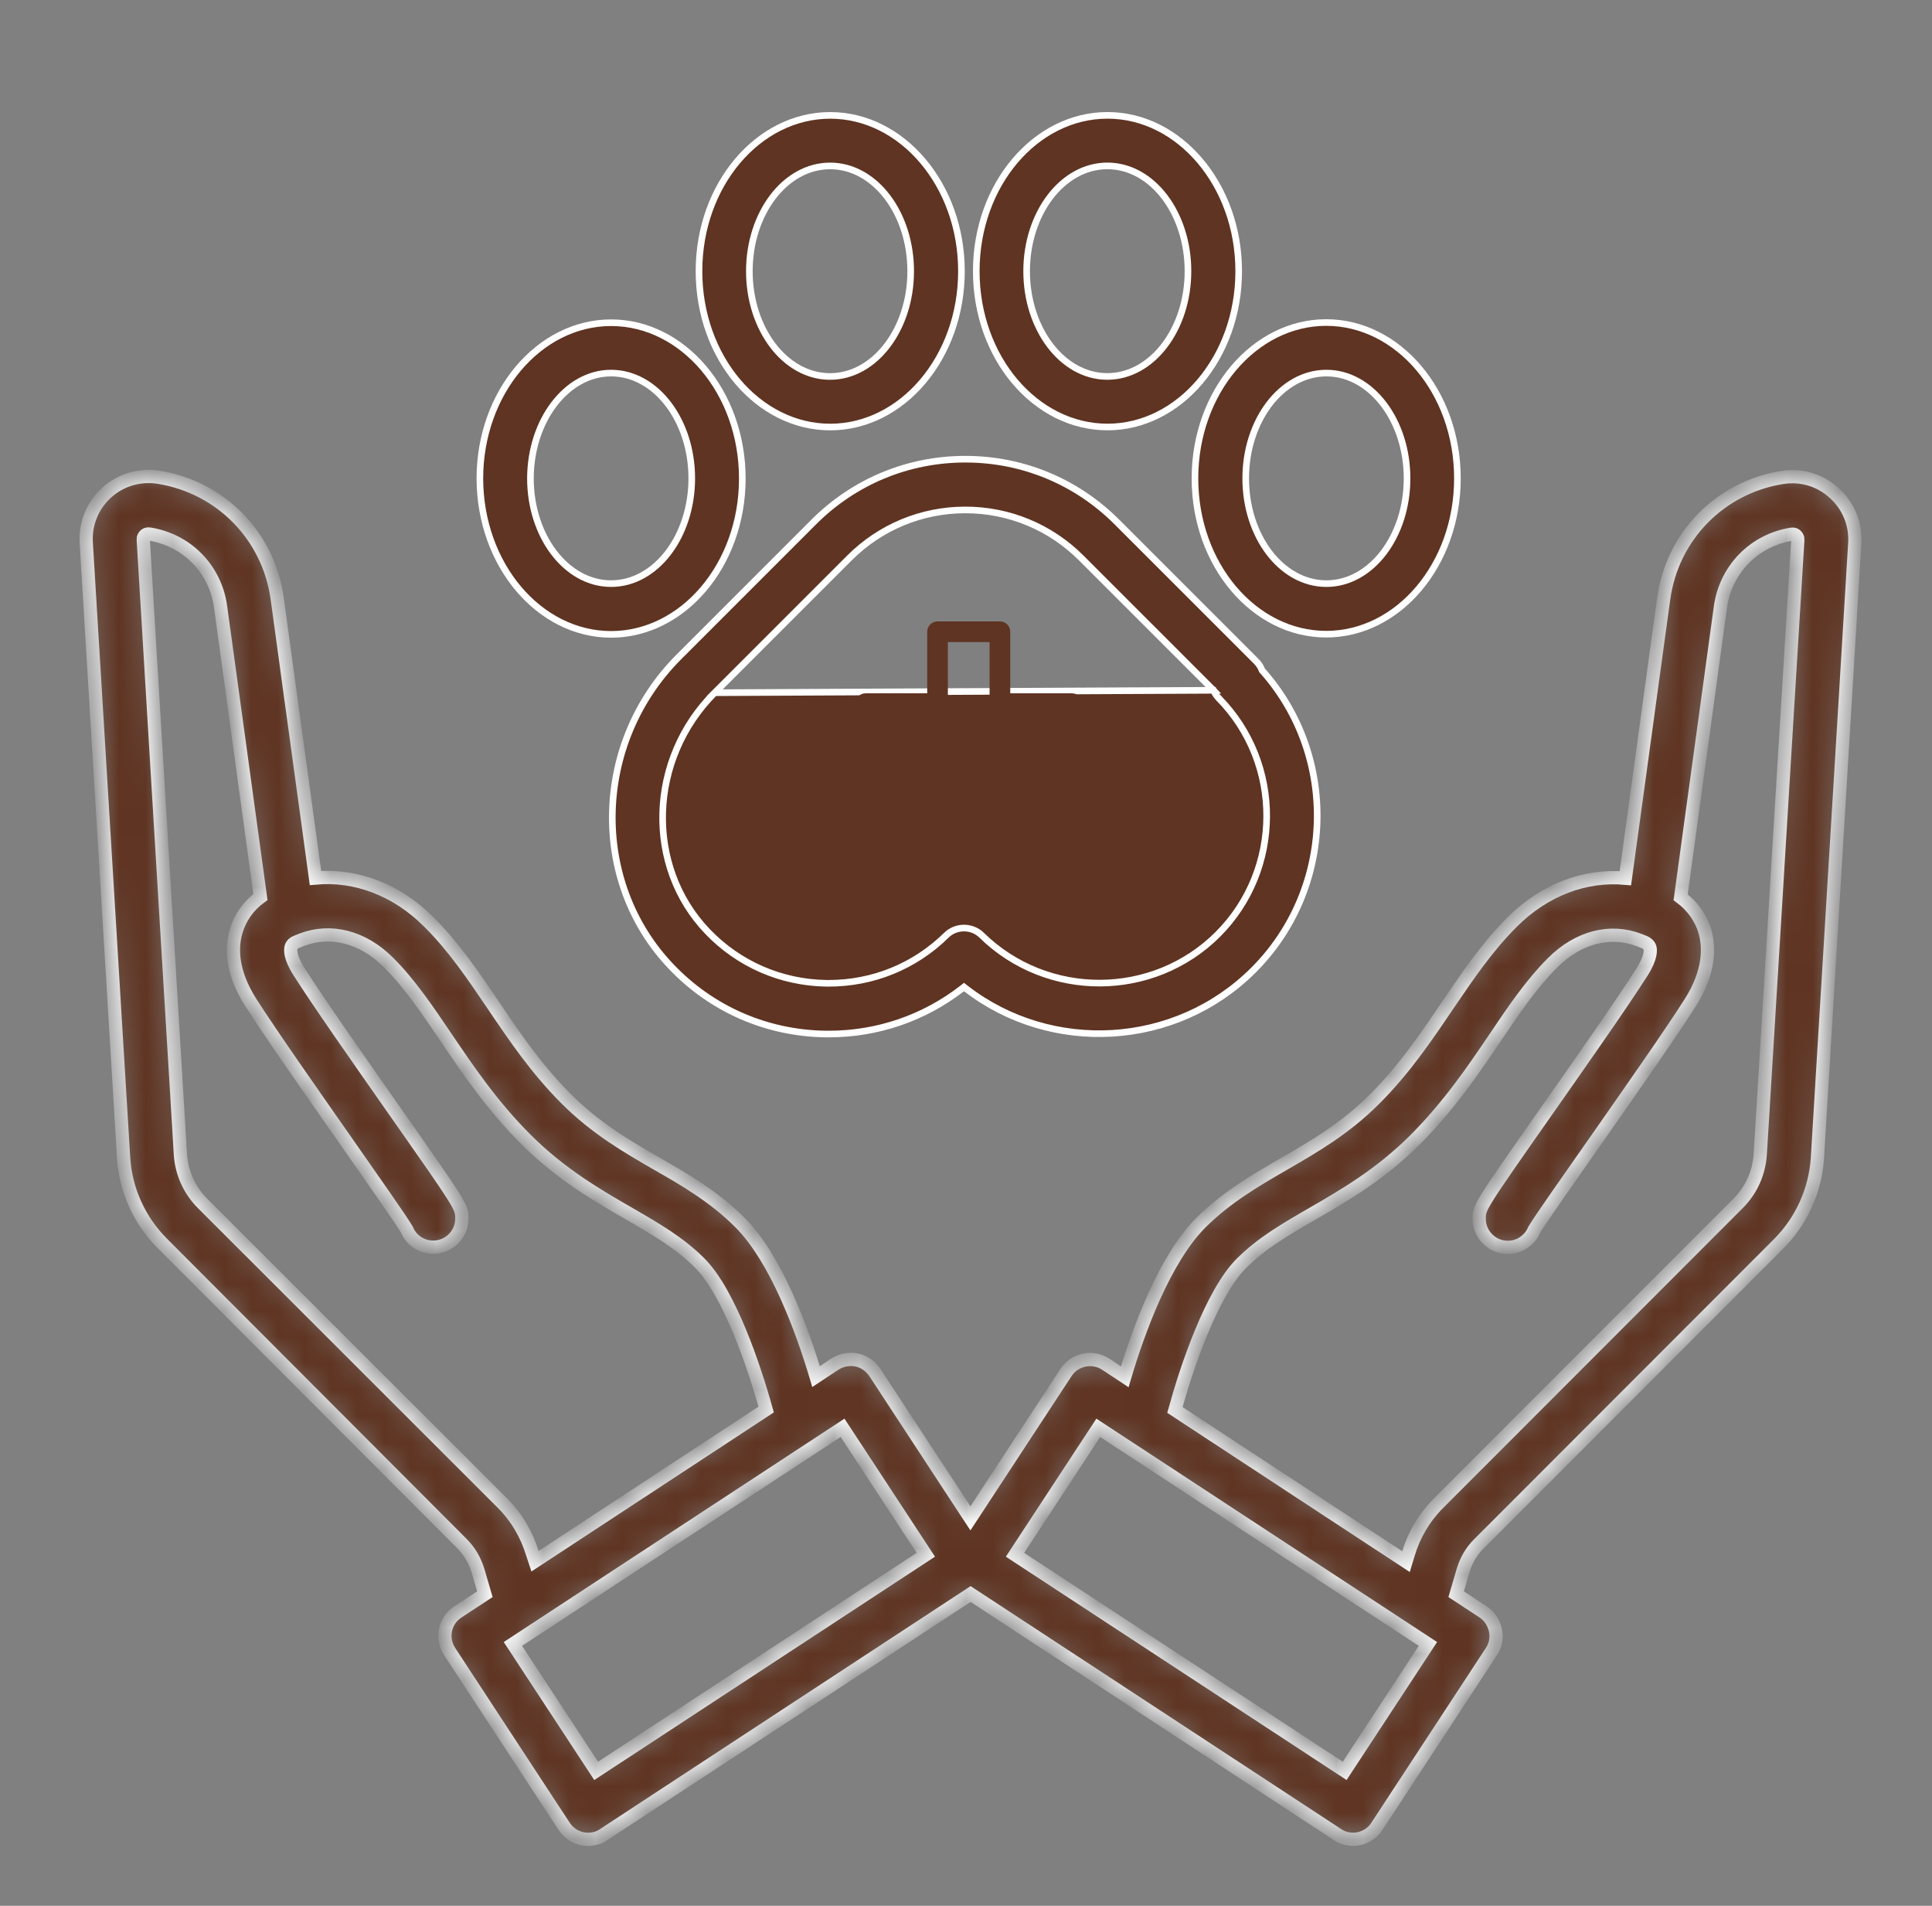 <svg width="73" height="72" viewBox="0 0 73 72" fill="none" xmlns="http://www.w3.org/2000/svg">
<rect x="0" y="0" width="73" height="72" fill="#808080" stroke="none"/>
<mask id="path-1-inside-1_1052_2048" fill="white">
<path d="M67.354 18.036C64.992 18.41 63.185 20.254 62.861 22.622L61.414 33.178C59.902 33.041 58.361 33.61 57.137 34.834C56.179 35.791 55.459 36.864 54.689 37.994C53.89 39.175 53.069 40.392 51.938 41.522C50.83 42.631 49.656 43.315 48.518 43.97C47.446 44.59 46.344 45.23 45.379 46.188C43.997 47.57 43.01 50.292 42.499 52.013L41.779 51.538C41.282 51.214 40.613 51.35 40.282 51.847L36.667 57.362L33.053 51.847C32.894 51.61 32.65 51.437 32.369 51.379C32.088 51.322 31.8 51.379 31.555 51.53L30.835 52.006C30.324 50.292 29.338 47.563 27.955 46.181C26.99 45.216 25.889 44.575 24.816 43.963C23.678 43.308 22.505 42.624 21.396 41.515C20.266 40.385 19.438 39.161 18.646 37.987C17.875 36.85 17.155 35.777 16.198 34.826C14.974 33.602 13.433 33.034 11.921 33.17L10.474 22.615C10.15 20.246 8.342 18.403 5.981 18.029C5.268 17.921 4.562 18.13 4.03 18.612C3.497 19.094 3.216 19.786 3.259 20.506L4.67 43.726C4.742 44.957 5.268 46.109 6.139 46.98L17.458 58.32C17.738 58.601 17.94 58.946 18.055 59.321L18.322 60.228L17.299 60.898C16.802 61.222 16.658 61.891 16.99 62.395L21.317 68.998C21.475 69.235 21.72 69.408 22.001 69.466C22.073 69.48 22.145 69.487 22.224 69.487C22.433 69.487 22.642 69.43 22.814 69.307L36.674 60.221L50.534 69.307C50.714 69.43 50.923 69.487 51.125 69.487C51.478 69.487 51.823 69.314 52.025 68.998L56.352 62.395C56.51 62.158 56.568 61.862 56.503 61.582C56.438 61.301 56.28 61.056 56.042 60.898L55.02 60.228L55.286 59.321C55.402 58.939 55.603 58.594 55.884 58.32L67.202 46.994C68.074 46.123 68.592 44.964 68.671 43.74L70.082 20.52C70.126 19.8 69.845 19.116 69.312 18.634C68.779 18.137 68.066 17.928 67.354 18.036ZM20.122 58.702C19.906 57.982 19.517 57.319 18.984 56.786L7.651 45.461C7.154 44.964 6.859 44.302 6.816 43.603L5.412 20.383C5.405 20.304 5.448 20.254 5.477 20.225C5.506 20.196 5.563 20.16 5.642 20.174C7.061 20.398 8.141 21.499 8.335 22.925L9.84 33.89C9.394 34.214 9.07 34.668 8.918 35.194C8.753 35.762 8.717 36.691 9.48 37.879C10.25 39.082 11.755 41.227 13.08 43.121C14.052 44.51 15.154 46.08 15.37 46.447C15.528 46.843 15.917 47.117 16.37 47.117C16.968 47.117 17.45 46.634 17.45 46.037C17.45 45.59 17.45 45.59 14.844 41.875C13.534 40.003 12.043 37.879 11.302 36.713C10.934 36.144 10.978 35.856 10.999 35.784C11.028 35.676 11.129 35.611 11.186 35.59C11.244 35.561 11.309 35.546 11.366 35.518C11.381 35.51 11.388 35.51 11.402 35.503C12.497 35.086 13.706 35.388 14.678 36.36C15.485 37.166 16.154 38.16 16.86 39.204C17.674 40.406 18.595 41.774 19.877 43.049C21.187 44.359 22.548 45.144 23.743 45.835C24.78 46.433 25.673 46.951 26.436 47.714C27.559 48.838 28.502 51.638 28.949 53.251L20.215 58.982L20.122 58.702ZM22.526 66.902L19.38 62.107L31.836 53.942L34.982 58.738L22.526 66.902ZM50.808 66.902L38.352 58.738L41.498 53.942L53.954 62.107L50.808 66.902ZM66.511 43.603C66.468 44.302 66.173 44.964 65.676 45.461L54.35 56.794C53.818 57.326 53.429 57.982 53.213 58.709L53.126 58.997L44.393 53.266C44.839 51.653 45.782 48.852 46.906 47.729C47.669 46.966 48.562 46.447 49.598 45.85C50.794 45.158 52.154 44.374 53.465 43.063C54.746 41.782 55.668 40.421 56.482 39.218C57.187 38.167 57.857 37.181 58.663 36.374C59.635 35.402 60.845 35.093 61.946 35.518C61.954 35.525 61.968 35.525 61.975 35.532C62.033 35.554 62.098 35.575 62.155 35.604C62.213 35.633 62.306 35.69 62.342 35.798C62.364 35.87 62.407 36.158 62.04 36.727C61.298 37.894 59.808 40.018 58.49 41.897C55.891 45.605 55.891 45.605 55.891 46.044C55.891 46.642 56.374 47.124 56.971 47.124C57.425 47.124 57.814 46.843 57.972 46.454C58.188 46.087 59.29 44.525 60.262 43.135C61.586 41.242 63.091 39.096 63.862 37.886C64.618 36.698 64.582 35.77 64.423 35.201C64.272 34.675 63.941 34.222 63.502 33.898L65.006 22.932C65.201 21.514 66.281 20.405 67.699 20.182C67.778 20.167 67.836 20.203 67.865 20.232C67.894 20.261 67.937 20.311 67.93 20.39L66.511 43.603Z"/>
</mask>
<path d="M67.354 18.036C64.992 18.41 63.185 20.254 62.861 22.622L61.414 33.178C59.902 33.041 58.361 33.61 57.137 34.834C56.179 35.791 55.459 36.864 54.689 37.994C53.89 39.175 53.069 40.392 51.938 41.522C50.83 42.631 49.656 43.315 48.518 43.97C47.446 44.59 46.344 45.23 45.379 46.188C43.997 47.57 43.01 50.292 42.499 52.013L41.779 51.538C41.282 51.214 40.613 51.35 40.282 51.847L36.667 57.362L33.053 51.847C32.894 51.61 32.65 51.437 32.369 51.379C32.088 51.322 31.8 51.379 31.555 51.53L30.835 52.006C30.324 50.292 29.338 47.563 27.955 46.181C26.99 45.216 25.889 44.575 24.816 43.963C23.678 43.308 22.505 42.624 21.396 41.515C20.266 40.385 19.438 39.161 18.646 37.987C17.875 36.85 17.155 35.777 16.198 34.826C14.974 33.602 13.433 33.034 11.921 33.17L10.474 22.615C10.15 20.246 8.342 18.403 5.981 18.029C5.268 17.921 4.562 18.13 4.03 18.612C3.497 19.094 3.216 19.786 3.259 20.506L4.67 43.726C4.742 44.957 5.268 46.109 6.139 46.98L17.458 58.32C17.738 58.601 17.94 58.946 18.055 59.321L18.322 60.228L17.299 60.898C16.802 61.222 16.658 61.891 16.99 62.395L21.317 68.998C21.475 69.235 21.72 69.408 22.001 69.466C22.073 69.48 22.145 69.487 22.224 69.487C22.433 69.487 22.642 69.43 22.814 69.307L36.674 60.221L50.534 69.307C50.714 69.43 50.923 69.487 51.125 69.487C51.478 69.487 51.823 69.314 52.025 68.998L56.352 62.395C56.51 62.158 56.568 61.862 56.503 61.582C56.438 61.301 56.28 61.056 56.042 60.898L55.02 60.228L55.286 59.321C55.402 58.939 55.603 58.594 55.884 58.32L67.202 46.994C68.074 46.123 68.592 44.964 68.671 43.74L70.082 20.52C70.126 19.8 69.845 19.116 69.312 18.634C68.779 18.137 68.066 17.928 67.354 18.036ZM20.122 58.702C19.906 57.982 19.517 57.319 18.984 56.786L7.651 45.461C7.154 44.964 6.859 44.302 6.816 43.603L5.412 20.383C5.405 20.304 5.448 20.254 5.477 20.225C5.506 20.196 5.563 20.16 5.642 20.174C7.061 20.398 8.141 21.499 8.335 22.925L9.84 33.89C9.394 34.214 9.07 34.668 8.918 35.194C8.753 35.762 8.717 36.691 9.48 37.879C10.25 39.082 11.755 41.227 13.08 43.121C14.052 44.51 15.154 46.08 15.37 46.447C15.528 46.843 15.917 47.117 16.37 47.117C16.968 47.117 17.45 46.634 17.45 46.037C17.45 45.59 17.45 45.59 14.844 41.875C13.534 40.003 12.043 37.879 11.302 36.713C10.934 36.144 10.978 35.856 10.999 35.784C11.028 35.676 11.129 35.611 11.186 35.59C11.244 35.561 11.309 35.546 11.366 35.518C11.381 35.51 11.388 35.51 11.402 35.503C12.497 35.086 13.706 35.388 14.678 36.36C15.485 37.166 16.154 38.16 16.86 39.204C17.674 40.406 18.595 41.774 19.877 43.049C21.187 44.359 22.548 45.144 23.743 45.835C24.78 46.433 25.673 46.951 26.436 47.714C27.559 48.838 28.502 51.638 28.949 53.251L20.215 58.982L20.122 58.702ZM22.526 66.902L19.38 62.107L31.836 53.942L34.982 58.738L22.526 66.902ZM50.808 66.902L38.352 58.738L41.498 53.942L53.954 62.107L50.808 66.902ZM66.511 43.603C66.468 44.302 66.173 44.964 65.676 45.461L54.35 56.794C53.818 57.326 53.429 57.982 53.213 58.709L53.126 58.997L44.393 53.266C44.839 51.653 45.782 48.852 46.906 47.729C47.669 46.966 48.562 46.447 49.598 45.85C50.794 45.158 52.154 44.374 53.465 43.063C54.746 41.782 55.668 40.421 56.482 39.218C57.187 38.167 57.857 37.181 58.663 36.374C59.635 35.402 60.845 35.093 61.946 35.518C61.954 35.525 61.968 35.525 61.975 35.532C62.033 35.554 62.098 35.575 62.155 35.604C62.213 35.633 62.306 35.69 62.342 35.798C62.364 35.87 62.407 36.158 62.04 36.727C61.298 37.894 59.808 40.018 58.49 41.897C55.891 45.605 55.891 45.605 55.891 46.044C55.891 46.642 56.374 47.124 56.971 47.124C57.425 47.124 57.814 46.843 57.972 46.454C58.188 46.087 59.29 44.525 60.262 43.135C61.586 41.242 63.091 39.096 63.862 37.886C64.618 36.698 64.582 35.77 64.423 35.201C64.272 34.675 63.941 34.222 63.502 33.898L65.006 22.932C65.201 21.514 66.281 20.405 67.699 20.182C67.778 20.167 67.836 20.203 67.865 20.232C67.894 20.261 67.937 20.311 67.93 20.39L66.511 43.603Z" fill="#5F3422" stroke="white" stroke-width="0.5" mask="url(#path-1-inside-1_1052_2048)"/>
<path d="M45.853 26.079L45.863 26.101C45.907 26.202 45.971 26.297 46.053 26.379L46.053 26.38C48.477 28.848 48.463 32.85 46.017 35.297C43.57 37.743 39.568 37.757 37.093 35.334L37.093 35.333C36.724 34.971 36.125 34.971 35.756 35.333L35.756 35.334C34.559 36.508 32.986 37.148 31.312 37.148H31.312H31.312H31.312H31.312H31.311H31.311H31.311H31.311H31.311H31.311H31.31H31.31H31.31H31.31H31.31H31.31H31.309H31.309H31.309H31.309H31.309H31.308H31.308H31.308H31.308H31.308H31.308H31.308H31.307H31.307H31.307H31.307H31.307H31.306H31.306H31.306H31.306H31.306H31.306H31.305H31.305H31.305H31.305H31.305H31.305H31.304H31.304H31.304H31.304H31.304H31.303H31.303H31.303H31.303H31.303H31.303H31.302H31.302H31.302H31.302H31.302H31.302H31.301H31.301H31.301H31.301H31.301H31.3H31.3H31.3H31.3H31.3H31.3H31.299H31.299H31.299H31.299H31.299H31.299H31.298H31.298H31.298H31.298H31.298H31.297H31.297H31.297H31.297H31.297H31.297H31.296H31.296H31.296H31.296H31.296H31.295H31.295H31.295H31.295H31.295H31.294H31.294H31.294H31.294H31.294H31.294H31.293H31.293H31.293H31.293H31.293H31.293H31.292H31.292H31.292H31.292H31.292H31.291H31.291H31.291H31.291H31.291H31.291H31.29H31.29H31.29H31.29H31.29H31.289H31.289H31.289H31.289H31.289H31.288H31.288H31.288H31.288H31.288H31.288H31.287H31.287H31.287H31.287H31.287H31.286H31.286H31.286H31.286H31.286H31.285H31.285H31.285H31.285H31.285H31.285H31.284H31.284H31.284H31.284H31.284H31.283H31.283H31.283H31.283H31.283H31.282H31.282H31.282H31.282H31.282H31.282H31.281H31.281H31.281H31.281H31.281H31.28H31.28H31.28H31.28H31.28H31.279H31.279H31.279H31.279H31.279H31.279H31.278H31.278H31.278H31.278H31.278H31.277H31.277H31.277H31.277H31.277H31.276H31.276H31.276H31.276H31.276H31.276H31.275H31.275H31.275H31.275H31.275H31.274H31.274H31.274H31.274H31.274H31.273H31.273H31.273H31.273H31.273H31.273H31.272H31.272H31.272H31.272H31.272H31.271H31.271H31.271H31.271H31.271H31.27H31.27H31.27H31.27H31.27H31.27H31.269H31.269H31.269H31.269H31.268H31.268H31.268H31.268H31.268H31.268H31.267H31.267H31.267H31.267H31.267H31.266H31.266H31.266H31.266H31.266H31.265H31.265H31.265H31.265H31.265H31.265H31.264H31.264H31.264H31.264H31.264H31.263H31.263H31.263H31.263H31.263H31.262H31.262H31.262H31.262H31.262H31.262H31.261H31.261H31.261H31.261H31.261H31.26H31.26H31.26H31.26H31.26H31.259H31.259H31.259H31.259H31.259H31.259H31.258H31.258H31.258H31.258H31.258H31.257H31.257H31.257H31.257H31.257H31.256H31.256H31.256H31.256H31.256H31.255H31.255H31.255H31.255H31.255H31.255H31.254H31.254H31.254H31.254H31.253H31.253H31.253H31.253H31.253H31.253H31.252H31.252H31.252H31.252H31.252H31.252H31.251H31.251H31.251H31.251H31.25H31.25H31.25H31.25H31.25H31.25H31.249H31.249H31.249H31.249H31.249H31.248H31.248H31.248H31.248H31.248H31.247H31.247H31.247H31.247H31.247H31.247H31.246H31.246H31.246H31.246H31.246H31.245H31.245H31.245H31.245H31.245H31.245H31.244H31.244H31.244H31.244H31.244H31.243H31.243H31.243H31.243H31.243H31.242H31.242H31.242H31.242H31.242H31.242H31.241H31.241H31.241H31.241H31.241H31.241H31.24H31.24H31.24H31.24H31.24H31.239H31.239H31.239H31.239H31.239H31.238H31.238H31.238H31.238H31.238H31.238H31.237H31.237H31.237H31.237H31.237H31.236H31.236H31.236H31.236H31.236H31.235H31.235H31.235H31.235H31.235H31.235H31.235H31.234H31.234H31.234H31.234H31.234H31.233H31.233H31.233H31.233H31.233H31.233H31.232H31.232H31.232H31.232H31.232H31.231H31.231H31.231H31.231H31.231H31.23H31.23H31.23H31.23H31.23H31.23H31.229H31.229H31.229H31.229H31.229H31.229H31.228H31.228H31.228H31.228H31.228H31.227H31.227H31.227H31.227H31.227H31.227H31.226H31.226H31.226H31.226H31.226H31.226H31.225H31.225H31.225H31.225H31.225H31.224H31.224H31.224H31.224H31.224H31.224H31.224H31.223H31.223H31.223H31.223H31.223H31.222H31.222H31.222H31.222H31.222H31.222H31.221H31.221H31.221H31.221H31.221H31.221H31.22H31.22H31.22H31.22H31.22H31.22H31.219H31.219H31.219H31.219H31.219H31.216V37.148C29.513 37.118 27.919 36.428 26.736 35.194C24.368 32.73 24.49 28.678 27.005 26.17L45.853 26.079ZM45.853 26.079L45.837 26.062L40.854 21.08C39.686 19.912 38.128 19.265 36.475 19.265C34.822 19.265 33.263 19.912 32.095 21.08L27.005 26.17L45.853 26.079ZM36.501 37.349L36.424 37.289L36.348 37.349C34.908 38.462 33.157 39.065 31.312 39.065H31.184C28.964 39.029 26.894 38.129 25.362 36.519L25.362 36.519C22.286 33.308 22.41 28.058 25.655 24.813L30.745 19.723C32.277 18.191 34.312 17.348 36.475 17.348C38.638 17.348 40.672 18.191 42.204 19.723L47.467 24.986C47.563 25.082 47.633 25.19 47.677 25.303L47.685 25.324L47.7 25.341C50.572 28.568 50.451 33.561 47.366 36.646C44.416 39.596 39.727 39.838 36.501 37.349Z" fill="#5F3422" stroke="white" stroke-width="0.25"/>
<path d="M37.782 23.476H35.425C35.209 23.476 35.034 23.651 35.034 23.866V26.192H32.708C32.492 26.192 32.317 26.367 32.317 26.583V28.94C32.317 29.155 32.492 29.33 32.708 29.33H35.034V31.656C35.034 31.872 35.209 32.047 35.425 32.047H37.782C37.997 32.047 38.172 31.872 38.172 31.656V29.33H40.498C40.714 29.33 40.889 29.155 40.889 28.94V26.583C40.889 26.367 40.714 26.192 40.498 26.192H38.172V23.866C38.172 23.651 37.997 23.476 37.782 23.476ZM40.108 26.973V28.549H37.782C37.566 28.549 37.391 28.724 37.391 28.94V31.266H35.815V28.94C35.815 28.724 35.64 28.549 35.425 28.549H33.098V26.973H35.425C35.64 26.973 35.815 26.799 35.815 26.583V24.257H37.391V26.583C37.391 26.799 37.566 26.973 37.782 26.973H40.108Z" fill="#5F3422"/>
<path d="M41.838 6.268C40.984 6.269 40.22 6.726 39.673 7.447C39.126 8.168 38.791 9.159 38.791 10.245C38.791 11.332 39.126 12.322 39.673 13.043C40.22 13.765 40.985 14.222 41.839 14.222C42.693 14.222 43.458 13.765 44.005 13.043C44.552 12.322 44.887 11.332 44.887 10.245C44.887 9.155 44.552 8.163 44.005 7.442C43.458 6.721 42.693 6.265 41.838 6.268ZM41.838 6.268C41.838 6.268 41.838 6.268 41.838 6.268L41.839 6.393V6.268C41.839 6.268 41.839 6.268 41.838 6.268ZM41.846 16.132C39.133 16.132 36.888 13.516 36.888 10.245C36.888 6.975 39.133 4.358 41.846 4.358C44.559 4.358 46.804 6.982 46.804 10.245C46.804 13.509 44.559 16.132 41.846 16.132Z" fill="#5F3422" stroke="white" stroke-width="0.25"/>
<path d="M50.11 12.185C52.823 12.185 55.068 14.802 55.068 18.073C55.068 21.343 52.823 23.959 50.11 23.959C47.397 23.959 45.151 21.343 45.151 18.073C45.151 14.809 47.397 12.185 50.11 12.185ZM50.117 14.095C49.263 14.095 48.498 14.553 47.951 15.274C47.404 15.996 47.069 16.986 47.069 18.073C47.069 19.163 47.404 20.153 47.951 20.873C48.498 21.594 49.263 22.049 50.117 22.049C50.971 22.049 51.736 21.592 52.283 20.871C52.83 20.149 53.165 19.159 53.165 18.073C53.165 16.986 52.83 15.996 52.283 15.274C51.736 14.553 50.971 14.095 50.117 14.095Z" fill="#5F3422" stroke="white" stroke-width="0.25"/>
<path d="M31.362 6.269C30.508 6.269 29.743 6.727 29.196 7.448C28.649 8.169 28.314 9.16 28.314 10.246C28.314 11.333 28.649 12.323 29.196 13.044C29.743 13.766 30.508 14.223 31.362 14.223C32.216 14.223 32.981 13.766 33.528 13.044C34.075 12.323 34.41 11.333 34.41 10.246C34.41 9.156 34.075 8.164 33.528 7.443C32.981 6.722 32.216 6.266 31.362 6.269ZM31.362 6.269C31.362 6.269 31.362 6.269 31.362 6.269L31.362 6.394V6.269C31.362 6.269 31.362 6.269 31.362 6.269ZM31.369 16.133C28.656 16.133 26.411 13.517 26.411 10.246C26.411 6.976 28.656 4.359 31.369 4.359C34.082 4.359 36.328 6.983 36.328 10.246C36.328 13.51 34.082 16.133 31.369 16.133Z" fill="#5F3422" stroke="white" stroke-width="0.25"/>
<path d="M20.042 18.072V18.072C20.042 19.159 20.377 20.149 20.924 20.87C21.471 21.591 22.236 22.049 23.09 22.049C23.944 22.049 24.709 21.591 25.256 20.87C25.803 20.149 26.138 19.159 26.138 18.072C26.138 16.985 25.803 15.995 25.256 15.274C24.709 14.553 23.944 14.095 23.09 14.095C22.239 14.095 21.477 14.553 20.93 15.274C20.382 15.995 20.046 16.985 20.042 18.072ZM28.048 18.079C28.048 21.343 25.803 23.966 23.09 23.966C20.377 23.966 18.139 21.343 18.132 18.079C18.132 14.816 20.377 12.192 23.09 12.192C25.803 12.192 28.048 14.809 28.048 18.079Z" fill="#5F3422" stroke="white" stroke-width="0.25"/>
</svg>

